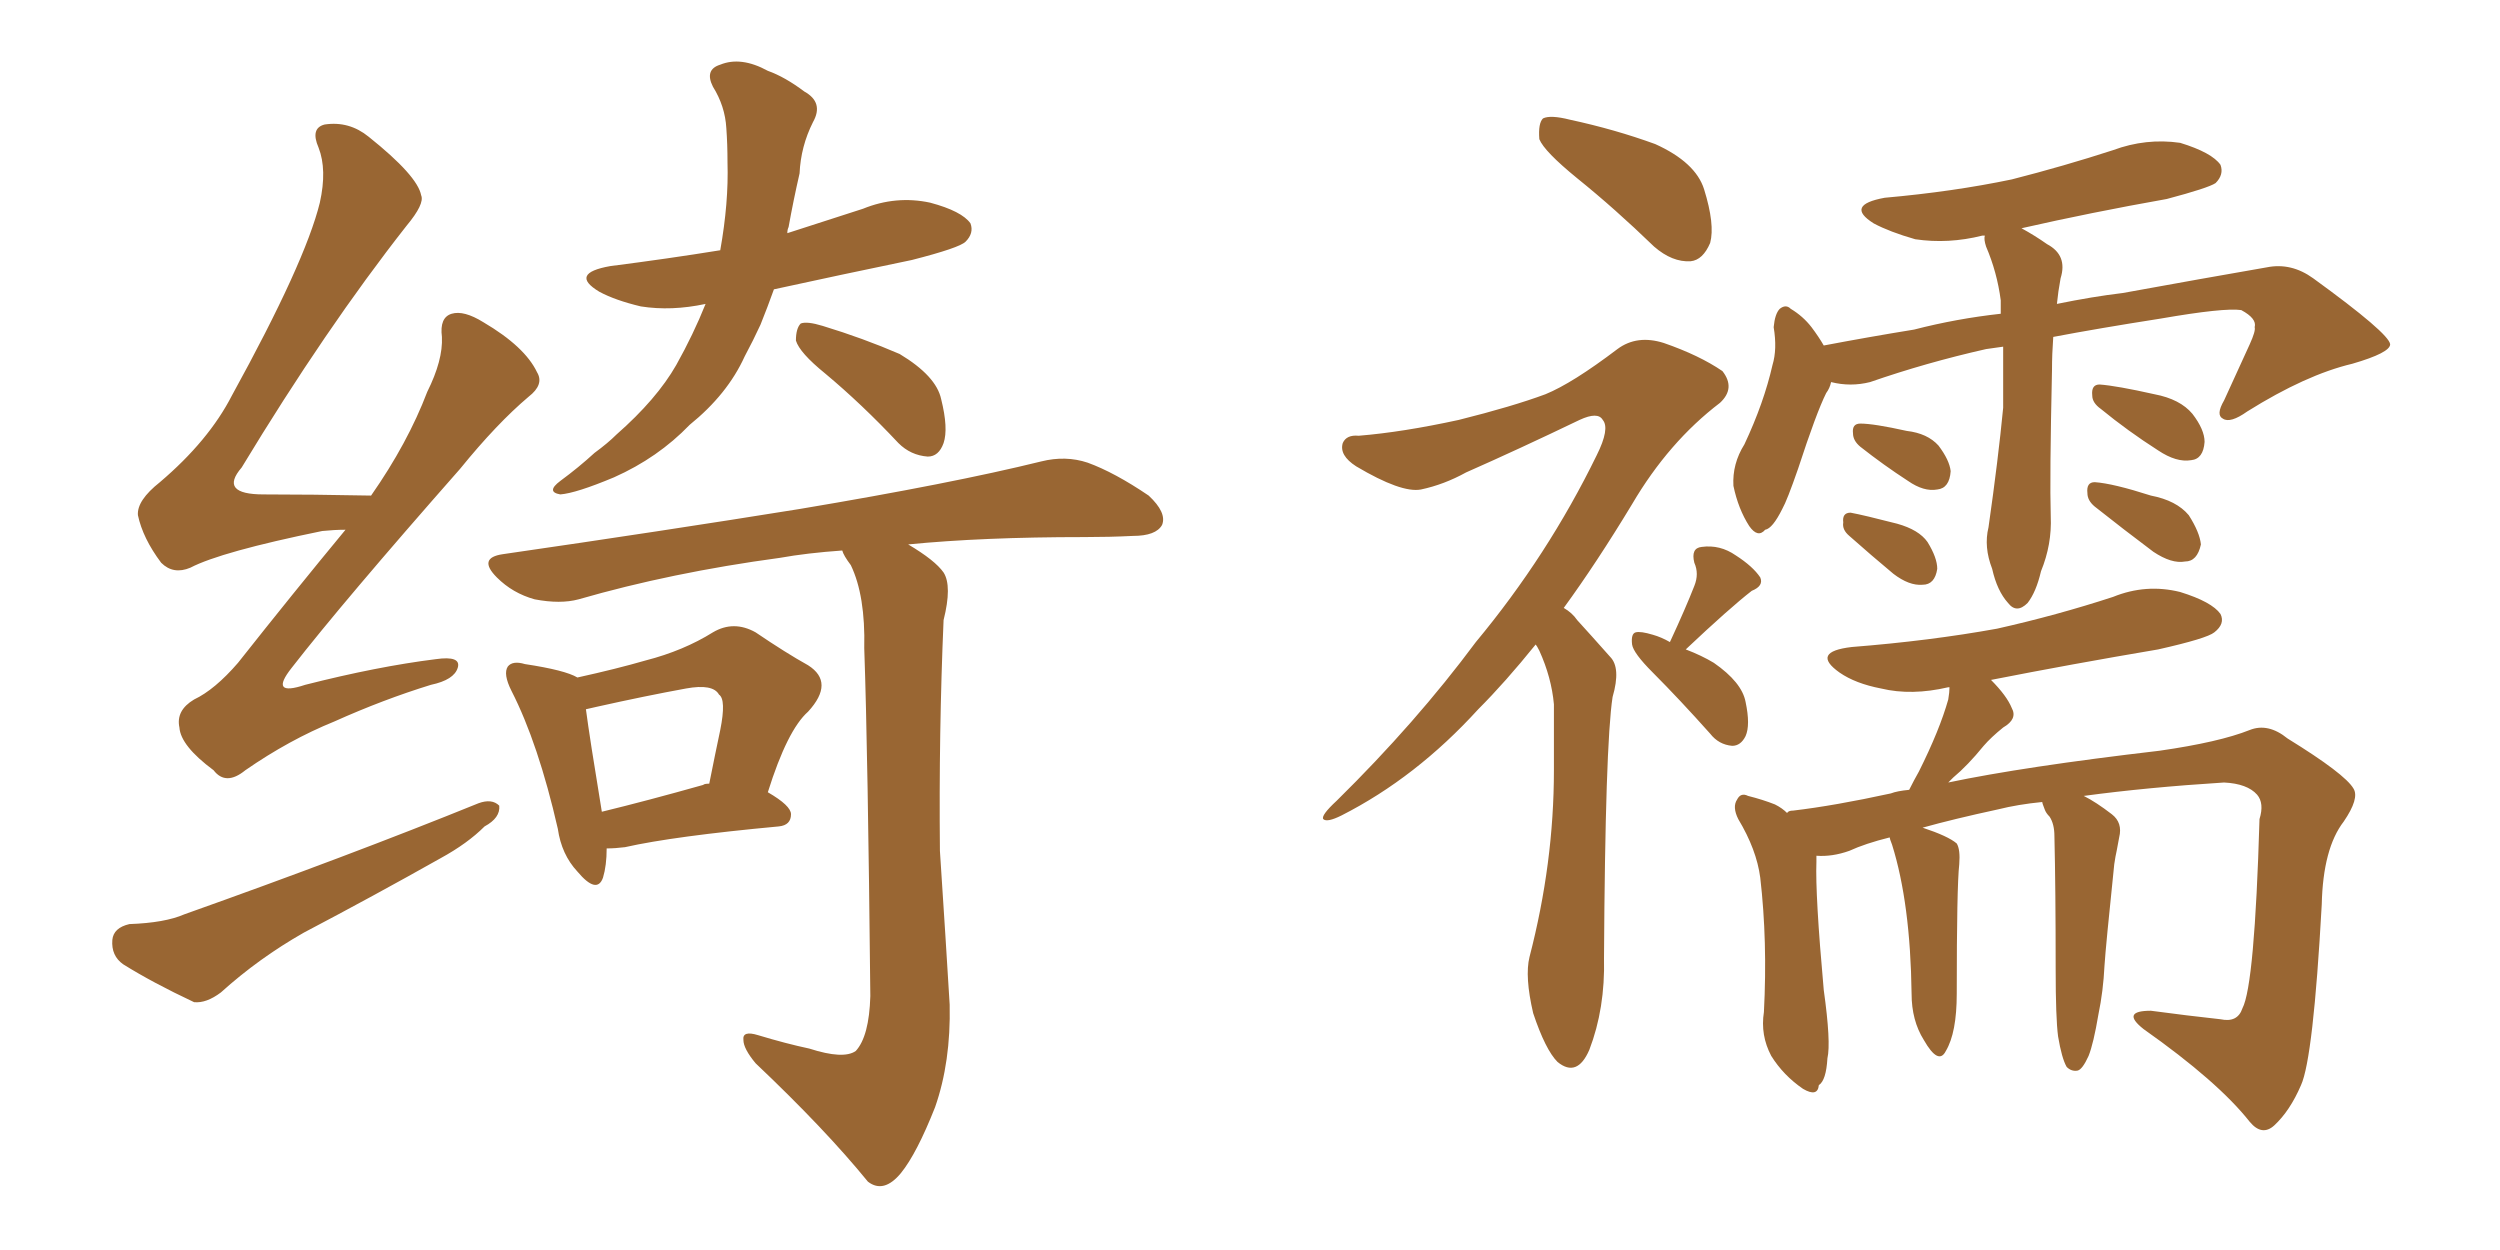 <svg xmlns="http://www.w3.org/2000/svg" xmlns:xlink="http://www.w3.org/1999/xlink" width="300" height="150"><path fill="#996633" padding="10" d="M41.46 63.57L41.46 63.57Q40.14 63.57 38.67 63.72L38.67 63.72Q26.51 66.21 22.85 68.12L22.85 68.12Q20.80 68.99 19.34 67.53L19.34 67.53Q17.14 64.60 16.55 61.82L16.55 61.82Q16.41 60.06 19.19 57.86L19.19 57.86Q25.05 52.88 27.83 47.46L27.83 47.46Q36.62 31.49 38.38 24.32L38.38 24.32Q39.26 20.36 38.23 17.72L38.23 17.72Q37.21 15.38 38.96 14.94L38.96 14.94Q41.89 14.50 44.24 16.41L44.24 16.41Q50.10 21.09 50.54 23.44L50.54 23.44Q50.98 24.46 48.78 27.10L48.78 27.10Q39.11 39.40 29.00 56.10L29.00 56.10Q26.22 59.33 31.64 59.33L31.64 59.33Q37.35 59.33 44.53 59.47L44.53 59.47Q48.93 53.17 51.27 47.02L51.27 47.02Q53.17 43.21 53.03 40.43L53.03 40.43Q52.73 38.09 54.20 37.65L54.20 37.65Q55.66 37.21 58.01 38.67L58.01 38.67Q62.99 41.60 64.45 44.68L64.45 44.68Q65.33 46.14 63.43 47.61L63.43 47.61Q59.62 50.83 55.22 56.25L55.22 56.25Q41.16 72.22 35.01 80.13L35.01 80.13Q32.23 83.64 36.62 82.18L36.62 82.18Q45.26 79.98 52.29 79.10L52.29 79.10Q55.37 78.66 54.93 80.13L54.93 80.13Q54.49 81.59 51.71 82.18L51.71 82.18Q46.00 83.94 40.14 86.57L40.14 86.57Q34.72 88.77 29.44 92.43L29.44 92.43Q27.10 94.34 25.63 92.43L25.63 92.43Q21.68 89.50 21.53 87.30L21.53 87.30Q21.09 85.25 23.29 83.94L23.29 83.94Q25.78 82.76 28.56 79.54L28.56 79.54Q35.16 71.19 41.46 63.57ZM15.53 110.89L15.53 110.89Q19.78 110.74 22.12 109.72L22.12 109.72Q41.89 102.69 57.42 96.39L57.42 96.39Q59.03 95.80 59.91 96.68L59.91 96.68Q60.06 98.14 58.15 99.17L58.15 99.17Q56.10 101.22 52.88 102.98L52.88 102.98Q44.82 107.52 36.47 111.91L36.47 111.91Q31.05 114.99 26.51 119.09L26.51 119.09Q24.76 120.41 23.29 120.26L23.29 120.26Q18.31 117.92 14.79 115.72L14.79 115.72Q13.33 114.70 13.48 112.79L13.48 112.79Q13.62 111.33 15.53 110.89ZM84.67 36.47L84.67 36.47Q80.57 37.35 76.90 36.77L76.90 36.77Q73.83 36.04 71.92 35.01L71.92 35.01Q68.26 32.81 73.24 31.93L73.24 31.93Q80.13 31.05 86.43 30.03L86.43 30.03Q87.45 24.32 87.30 19.48L87.30 19.48Q87.30 17.29 87.16 15.38L87.16 15.38Q87.01 12.74 85.55 10.40L85.55 10.40Q84.52 8.35 86.43 7.76L86.43 7.76Q88.92 6.74 92.14 8.50L92.14 8.50Q94.19 9.23 96.53 10.99L96.53 10.99Q98.88 12.30 97.56 14.65L97.56 14.65Q96.09 17.58 95.95 20.80L95.95 20.80Q95.21 24.02 94.63 27.25L94.63 27.25Q94.48 27.54 94.48 27.98L94.48 27.98Q99.02 26.51 103.56 25.05L103.56 25.05Q107.52 23.44 111.62 24.32L111.62 24.32Q115.43 25.34 116.46 26.81L116.46 26.81Q116.89 27.98 115.87 29.00L115.87 29.00Q115.14 29.74 109.42 31.20L109.42 31.20Q100.93 32.96 92.87 34.72L92.87 34.72Q92.14 36.77 91.26 38.96L91.26 38.96Q90.38 40.87 89.36 42.77L89.36 42.77Q87.30 47.31 82.76 50.98L82.76 50.98Q78.96 54.93 73.68 57.28L73.68 57.28Q69.14 59.18 67.24 59.33L67.24 59.33Q65.48 59.03 67.24 57.71L67.24 57.71Q69.43 56.10 71.34 54.35L71.34 54.35Q72.95 53.17 73.97 52.15L73.97 52.15Q78.81 47.90 81.15 43.80L81.15 43.80Q83.20 40.14 84.67 36.47ZM99.02 44.82L99.02 44.82Q95.95 42.33 95.51 40.87L95.51 40.87Q95.51 39.40 96.09 38.82L96.09 38.82Q96.83 38.53 98.73 39.11L98.73 39.11Q103.56 40.58 107.96 42.48L107.96 42.48Q112.35 45.12 112.94 47.90L112.94 47.90Q113.82 51.42 113.23 53.17L113.23 53.17Q112.65 54.79 111.33 54.79L111.33 54.79Q109.28 54.64 107.81 53.17L107.81 53.17Q103.42 48.49 99.02 44.82ZM72.80 101.81L72.80 101.81Q72.80 103.86 72.36 105.32L72.36 105.32Q71.63 107.37 69.29 104.59L69.29 104.59Q67.38 102.54 66.94 99.46L66.94 99.46Q64.60 89.21 61.38 82.91L61.38 82.91Q60.35 80.86 60.94 79.98L60.94 79.98Q61.52 79.25 62.99 79.69L62.99 79.69Q67.82 80.42 69.29 81.30L69.29 81.30Q73.97 80.27 77.49 79.25L77.49 79.25Q82.03 78.08 85.55 75.88L85.55 75.88Q88.04 74.41 90.67 75.88L90.67 75.88Q94.34 78.37 96.97 79.83L96.97 79.83Q100.20 81.88 96.97 85.40L96.97 85.40Q94.48 87.60 92.14 95.07L92.14 95.07Q94.92 96.68 94.92 97.71L94.92 97.71Q94.92 99.02 93.46 99.17L93.46 99.17Q80.86 100.34 75 101.66L75 101.66Q73.83 101.81 72.80 101.81ZM84.38 94.19L84.38 94.19Q84.52 94.04 85.11 94.04L85.11 94.04Q85.84 90.38 86.43 87.60L86.43 87.60Q87.16 83.94 86.28 83.35L86.28 83.35Q85.55 82.03 82.32 82.62L82.32 82.62Q77.49 83.50 71.63 84.81L71.63 84.81Q70.90 84.96 70.31 85.11L70.31 85.11Q70.75 88.48 72.22 97.41L72.22 97.41Q77.64 96.09 84.38 94.19ZM97.12 125.83L97.12 125.83L97.12 125.83Q101.22 127.15 102.69 126.12L102.69 126.12Q104.30 124.37 104.44 119.53L104.44 119.53Q104.15 90.53 103.71 77.78L103.71 77.78Q103.86 71.48 102.10 67.82L102.10 67.82Q101.22 66.65 101.07 66.06L101.07 66.06Q96.83 66.36 93.60 66.94L93.60 66.94Q80.57 68.70 69.43 71.92L69.43 71.92Q67.24 72.51 64.16 71.92L64.16 71.92Q61.52 71.19 59.62 69.29L59.62 69.29Q57.28 66.94 60.35 66.50L60.35 66.50Q79.54 63.72 95.95 61.08L95.95 61.08Q114.26 58.01 124.95 55.37L124.95 55.37Q127.88 54.64 130.52 55.52L130.52 55.52Q133.74 56.69 137.84 59.47L137.84 59.47Q140.04 61.52 139.45 62.99L139.45 62.99Q138.72 64.31 135.94 64.31L135.94 64.31Q133.15 64.45 130.08 64.45L130.08 64.45Q117.92 64.45 108.98 65.33L108.98 65.33Q112.21 67.24 113.23 68.70L113.23 68.70Q114.26 70.31 113.23 74.41L113.23 74.41Q112.65 87.89 112.79 102.10L112.79 102.10Q113.53 113.38 113.96 120.56L113.96 120.56Q114.11 127.44 112.21 132.86L112.21 132.86Q110.01 138.43 108.11 140.77L108.11 140.77Q106.05 143.26 104.15 141.80L104.15 141.80Q99.02 135.50 90.67 127.59L90.67 127.59Q89.21 125.83 89.21 124.80L89.21 124.80Q89.06 123.63 90.97 124.22L90.97 124.22Q94.34 125.24 97.12 125.83ZM189.26 21.39L189.26 21.39Q185.30 18.16 184.72 16.70L184.72 16.70Q184.57 14.79 185.16 14.21L185.16 14.21Q186.04 13.77 188.38 14.36L188.38 14.36Q193.80 15.53 198.63 17.29L198.63 17.29Q203.47 19.48 204.49 22.71L204.49 22.71Q205.81 26.95 205.22 29.15L205.22 29.15Q204.35 31.20 202.88 31.35L202.88 31.35Q200.68 31.49 198.49 29.59L198.49 29.59Q193.80 25.05 189.26 21.39ZM184.28 77.34L184.28 77.34Q180.62 81.88 177.39 85.11L177.39 85.11Q169.92 93.31 160.99 97.85L160.99 97.85Q159.23 98.73 158.79 98.29L158.79 98.29Q158.50 97.85 160.40 96.09L160.40 96.09Q169.92 86.72 177.10 77.05L177.10 77.05Q185.74 66.65 191.60 54.64L191.60 54.64Q193.21 51.42 192.33 50.39L192.33 50.39Q191.75 49.37 189.55 50.39L189.55 50.39Q182.23 53.91 175.93 56.69L175.93 56.69Q173.29 58.15 170.51 58.74L170.51 58.74Q168.16 59.18 162.74 55.96L162.74 55.96Q160.69 54.64 161.13 53.17L161.13 53.17Q161.57 52.15 163.04 52.29L163.04 52.29Q168.31 51.86 175.05 50.39L175.05 50.39Q181.49 48.78 185.45 47.31L185.45 47.31Q188.67 46.00 194.09 41.89L194.09 41.89Q196.44 40.14 199.66 41.16L199.66 41.16Q203.91 42.63 206.69 44.53L206.69 44.53Q208.30 46.58 206.40 48.34L206.40 48.34Q200.24 53.03 195.85 60.50L195.85 60.50Q191.60 67.53 187.65 72.95L187.65 72.95Q188.67 73.54 189.26 74.41L189.26 74.41Q190.87 76.17 193.21 78.81L193.21 78.81Q194.53 80.13 193.51 83.64L193.51 83.64Q192.63 89.36 192.48 114.99L192.48 114.99Q192.63 121.00 190.72 125.98L190.72 125.98Q189.26 129.35 186.91 127.44L186.91 127.44Q185.45 125.98 183.98 121.58L183.98 121.58Q182.96 117.19 183.54 114.84L183.54 114.84Q186.47 103.56 186.47 92.43L186.47 92.43Q186.47 88.62 186.47 84.52L186.47 84.52Q186.18 81.30 184.72 78.08L184.72 78.08Q184.42 77.49 184.28 77.34ZM200.39 77.05L200.39 77.05Q202.29 72.95 203.32 70.31L203.32 70.31Q203.91 68.85 203.32 67.53L203.32 67.53Q202.88 65.77 204.20 65.63L204.20 65.63Q206.40 65.33 208.30 66.65L208.30 66.65Q210.35 67.97 211.23 69.29L211.23 69.29Q211.67 70.31 210.21 70.90L210.21 70.90Q207.57 72.95 202.29 77.93L202.29 77.93Q204.20 78.66 205.66 79.54L205.66 79.54Q209.03 81.88 209.47 84.23L209.47 84.23Q210.06 87.01 209.47 88.33L209.47 88.33Q208.89 89.50 207.86 89.50L207.86 89.50Q206.25 89.36 205.22 88.04L205.22 88.04Q201.56 83.94 198.34 80.71L198.34 80.71Q196.00 78.37 195.85 77.34L195.85 77.34Q195.70 76.03 196.29 75.88L196.29 75.88Q196.88 75.73 198.34 76.17L198.34 76.17Q199.37 76.46 200.39 77.05ZM240.38 41.60L240.38 41.60Q239.21 41.75 238.33 41.89L238.33 41.89Q231.15 43.51 224.41 45.85L224.41 45.85Q222.07 46.44 219.73 45.85L219.73 45.85Q219.58 46.58 219.14 47.17L219.14 47.17Q217.97 49.51 215.77 56.25L215.77 56.25Q214.45 60.06 213.87 61.08L213.87 61.08Q212.70 63.43 211.82 63.57L211.82 63.57Q210.94 64.60 209.91 63.13L209.91 63.13Q208.59 61.08 208.01 58.30L208.01 58.30Q207.86 55.66 209.33 53.32L209.33 53.32Q211.67 48.34 212.70 43.80L212.70 43.80Q213.28 41.89 212.84 39.26L212.84 39.26Q212.99 37.65 213.57 37.06L213.57 37.06Q214.31 36.47 214.89 37.06L214.89 37.06Q216.36 37.94 217.38 39.26L217.38 39.26Q218.26 40.43 218.85 41.46L218.85 41.46Q224.27 40.43 229.69 39.55L229.69 39.55Q234.81 38.23 240.09 37.65L240.09 37.65Q240.09 36.62 240.09 36.04L240.09 36.04Q239.65 32.67 238.33 29.59L238.33 29.59Q238.04 28.71 238.18 28.27L238.18 28.27Q237.89 28.27 237.89 28.27L237.89 28.27Q233.79 29.30 229.83 28.71L229.83 28.71Q226.76 27.83 224.85 26.81L224.85 26.81Q221.34 24.61 226.17 23.73L226.17 23.73Q234.38 23.00 241.41 21.53L241.41 21.53Q247.71 19.92 253.56 18.02L253.56 18.02Q257.52 16.55 261.62 17.14L261.62 17.14Q265.43 18.31 266.46 19.78L266.46 19.78Q266.89 20.95 265.87 21.97L265.87 21.97Q264.99 22.56 260.01 23.88L260.01 23.88Q250.93 25.49 242.58 27.39L242.58 27.39Q244.19 28.27 245.65 29.30L245.65 29.30Q248.14 30.62 247.27 33.40L247.27 33.40Q246.97 35.01 246.83 36.47L246.83 36.47Q251.07 35.60 254.74 35.16L254.74 35.16Q264.40 33.40 272.02 32.08L272.02 32.08Q274.95 31.49 277.59 33.40L277.59 33.40Q286.67 39.99 286.82 41.31L286.82 41.31Q286.82 42.33 282.28 43.65L282.28 43.65Q276.71 44.97 269.68 49.37L269.68 49.37Q267.63 50.83 266.75 50.24L266.75 50.24Q265.87 49.80 266.89 48.05L266.89 48.05Q268.51 44.53 269.97 41.31L269.97 41.31Q270.70 39.70 270.56 39.26L270.56 39.26Q270.85 38.23 268.95 37.21L268.95 37.21Q266.89 36.91 259.28 38.23L259.28 38.23Q251.81 39.40 246.39 40.43L246.39 40.43Q246.24 42.48 246.24 44.38L246.24 44.38Q245.95 57.42 246.09 61.96L246.09 61.96Q246.24 65.33 244.92 68.55L244.92 68.55Q244.34 71.04 243.31 72.36L243.31 72.36Q241.99 73.68 240.97 72.36L240.97 72.36Q239.65 70.90 239.06 68.26L239.06 68.26Q238.04 65.63 238.62 63.28L238.62 63.28Q239.79 55.08 240.38 48.93L240.38 48.93Q240.38 45.26 240.38 41.60ZM223.24 53.61L223.24 53.61Q222.36 52.88 222.36 52.00L222.36 52.00Q222.22 50.83 223.24 50.83L223.24 50.83Q224.85 50.83 228.81 51.71L228.81 51.71Q231.30 52.00 232.62 53.47L232.62 53.47Q233.94 55.22 234.08 56.54L234.08 56.54Q233.94 58.59 232.47 58.74L232.47 58.74Q230.86 59.03 228.96 57.71L228.96 57.71Q226.03 55.81 223.24 53.61ZM221.92 64.31L221.92 64.31Q221.04 63.57 221.19 62.70L221.19 62.70Q221.04 61.52 222.07 61.52L222.07 61.52Q223.68 61.82 227.64 62.84L227.64 62.84Q230.27 63.57 231.30 65.04L231.30 65.04Q232.47 66.94 232.47 68.26L232.47 68.26Q232.18 70.17 230.71 70.17L230.71 70.17Q229.10 70.31 227.20 68.85L227.20 68.85Q224.56 66.65 221.92 64.31ZM252.10 49.07L252.10 49.07Q251.07 48.34 251.07 47.46L251.07 47.46Q250.93 46.14 251.95 46.14L251.95 46.14Q254.00 46.29 258.54 47.31L258.54 47.31Q261.62 47.90 263.09 49.66L263.09 49.66Q264.55 51.56 264.55 53.03L264.55 53.03Q264.40 55.08 262.94 55.22L262.94 55.22Q261.18 55.52 258.98 54.05L258.98 54.05Q255.32 51.71 252.10 49.07ZM251.37 60.79L251.37 60.79Q250.49 60.06 250.49 59.18L250.49 59.18Q250.34 57.86 251.37 57.86L251.37 57.86Q253.56 58.01 258.11 59.47L258.11 59.47Q261.18 60.06 262.65 61.82L262.65 61.82Q263.96 63.87 264.11 65.33L264.11 65.33Q263.67 67.38 262.21 67.38L262.21 67.38Q260.60 67.68 258.40 66.21L258.40 66.21Q254.88 63.57 251.37 60.79ZM246.97 124.37L246.97 124.37L246.97 124.37Q246.68 122.17 246.68 116.31L246.68 116.31Q246.68 106.64 246.53 100.34L246.53 100.34Q246.53 98.88 245.95 98.00L245.95 98.00Q245.51 97.56 245.36 97.12L245.36 97.12Q245.07 96.39 245.07 96.24L245.07 96.24Q242.14 96.53 239.79 97.12L239.79 97.12Q234.38 98.29 230.71 99.32L230.71 99.32Q233.79 100.34 234.81 101.22L234.81 101.22Q235.25 101.95 235.11 103.71L235.11 103.71Q234.81 106.35 234.81 119.24L234.81 119.24Q234.81 123.93 233.50 126.12L233.50 126.12Q232.62 127.88 230.86 124.80L230.86 124.80Q229.39 122.46 229.39 119.24L229.39 119.24Q229.25 108.40 227.05 101.37L227.05 101.37Q226.76 100.63 226.76 100.49L226.76 100.49Q223.83 101.22 221.92 102.10L221.92 102.10Q219.87 102.83 217.97 102.69L217.97 102.69Q217.97 102.98 217.97 103.42L217.97 103.42Q217.82 107.37 218.85 118.80L218.85 118.80Q219.73 125.10 219.29 127.00L219.29 127.00Q219.14 129.64 218.26 130.22L218.26 130.22Q218.12 131.69 216.36 130.66L216.36 130.66Q214.01 129.05 212.55 126.71L212.55 126.71Q211.23 124.22 211.67 121.44L211.67 121.44Q212.11 112.94 211.23 105.32L211.23 105.32Q210.79 101.95 208.59 98.29L208.59 98.29Q207.86 96.83 208.45 95.95L208.45 95.95Q208.89 95.07 209.77 95.51L209.77 95.51Q211.52 95.95 212.99 96.53L212.99 96.53Q213.87 96.97 214.45 97.56L214.45 97.56Q214.60 97.27 215.19 97.27L215.19 97.27Q220.17 96.68 226.90 95.21L226.90 95.21Q227.64 94.92 229.10 94.78L229.10 94.78Q229.69 93.60 230.27 92.58L230.27 92.58Q232.76 87.60 233.79 83.94L233.79 83.94Q233.94 83.06 233.94 82.47L233.94 82.47Q233.79 82.47 233.79 82.47L233.79 82.47Q229.39 83.50 225.73 82.62L225.73 82.62Q222.66 82.03 220.75 80.71L220.75 80.71Q217.24 78.22 222.22 77.64L222.22 77.64Q231.59 76.90 239.65 75.44L239.65 75.44Q246.83 73.83 253.56 71.63L253.56 71.63Q257.52 70.02 261.62 71.04L261.62 71.04Q265.43 72.22 266.46 73.68L266.46 73.68Q267.04 74.85 265.72 75.88L265.72 75.88Q264.84 76.61 258.98 77.93L258.98 77.93Q248.58 79.69 238.92 81.59L238.92 81.59Q240.82 83.50 241.41 84.96L241.41 84.96Q242.14 86.28 240.38 87.30L240.38 87.30Q238.92 88.48 238.04 89.50L238.04 89.50Q236.13 91.85 234.38 93.31L234.38 93.31Q233.94 93.75 233.79 93.90L233.79 93.90Q242.87 91.99 259.13 90.09L259.13 90.09Q266.31 89.06 269.97 87.60L269.97 87.60Q272.17 86.72 274.51 88.62L274.51 88.62Q281.40 92.87 282.42 94.63L282.42 94.63Q283.15 95.80 281.25 98.58L281.25 98.58Q278.76 101.81 278.61 108.54L278.61 108.54Q277.59 127.00 276.12 130.22L276.12 130.22Q274.80 133.30 272.90 135.06L272.90 135.06Q271.44 136.38 269.97 134.62L269.97 134.62Q266.16 129.79 257.23 123.49L257.23 123.49Q254.44 121.29 258.11 121.29L258.11 121.29Q262.50 121.88 266.46 122.31L266.46 122.31Q268.51 122.75 269.09 121.00L269.09 121.00Q270.56 118.21 271.14 98.29L271.14 98.29Q271.73 96.39 270.85 95.36L270.85 95.36Q269.68 94.04 266.89 93.90L266.89 93.90Q257.67 94.48 250.05 95.51L250.05 95.51Q251.51 96.24 253.42 97.71L253.42 97.71Q254.74 98.73 254.30 100.49L254.30 100.49Q254.15 101.22 254.00 102.10L254.00 102.10Q253.86 102.69 253.71 103.71L253.71 103.71Q252.69 113.53 252.54 115.87L252.54 115.87Q252.39 118.95 251.81 121.73L251.81 121.73Q251.22 125.24 250.63 126.71L250.63 126.71Q249.90 128.32 249.32 128.47L249.32 128.47Q248.58 128.61 248.00 128.03L248.00 128.03Q247.41 127.00 246.97 124.37Z"/></svg>